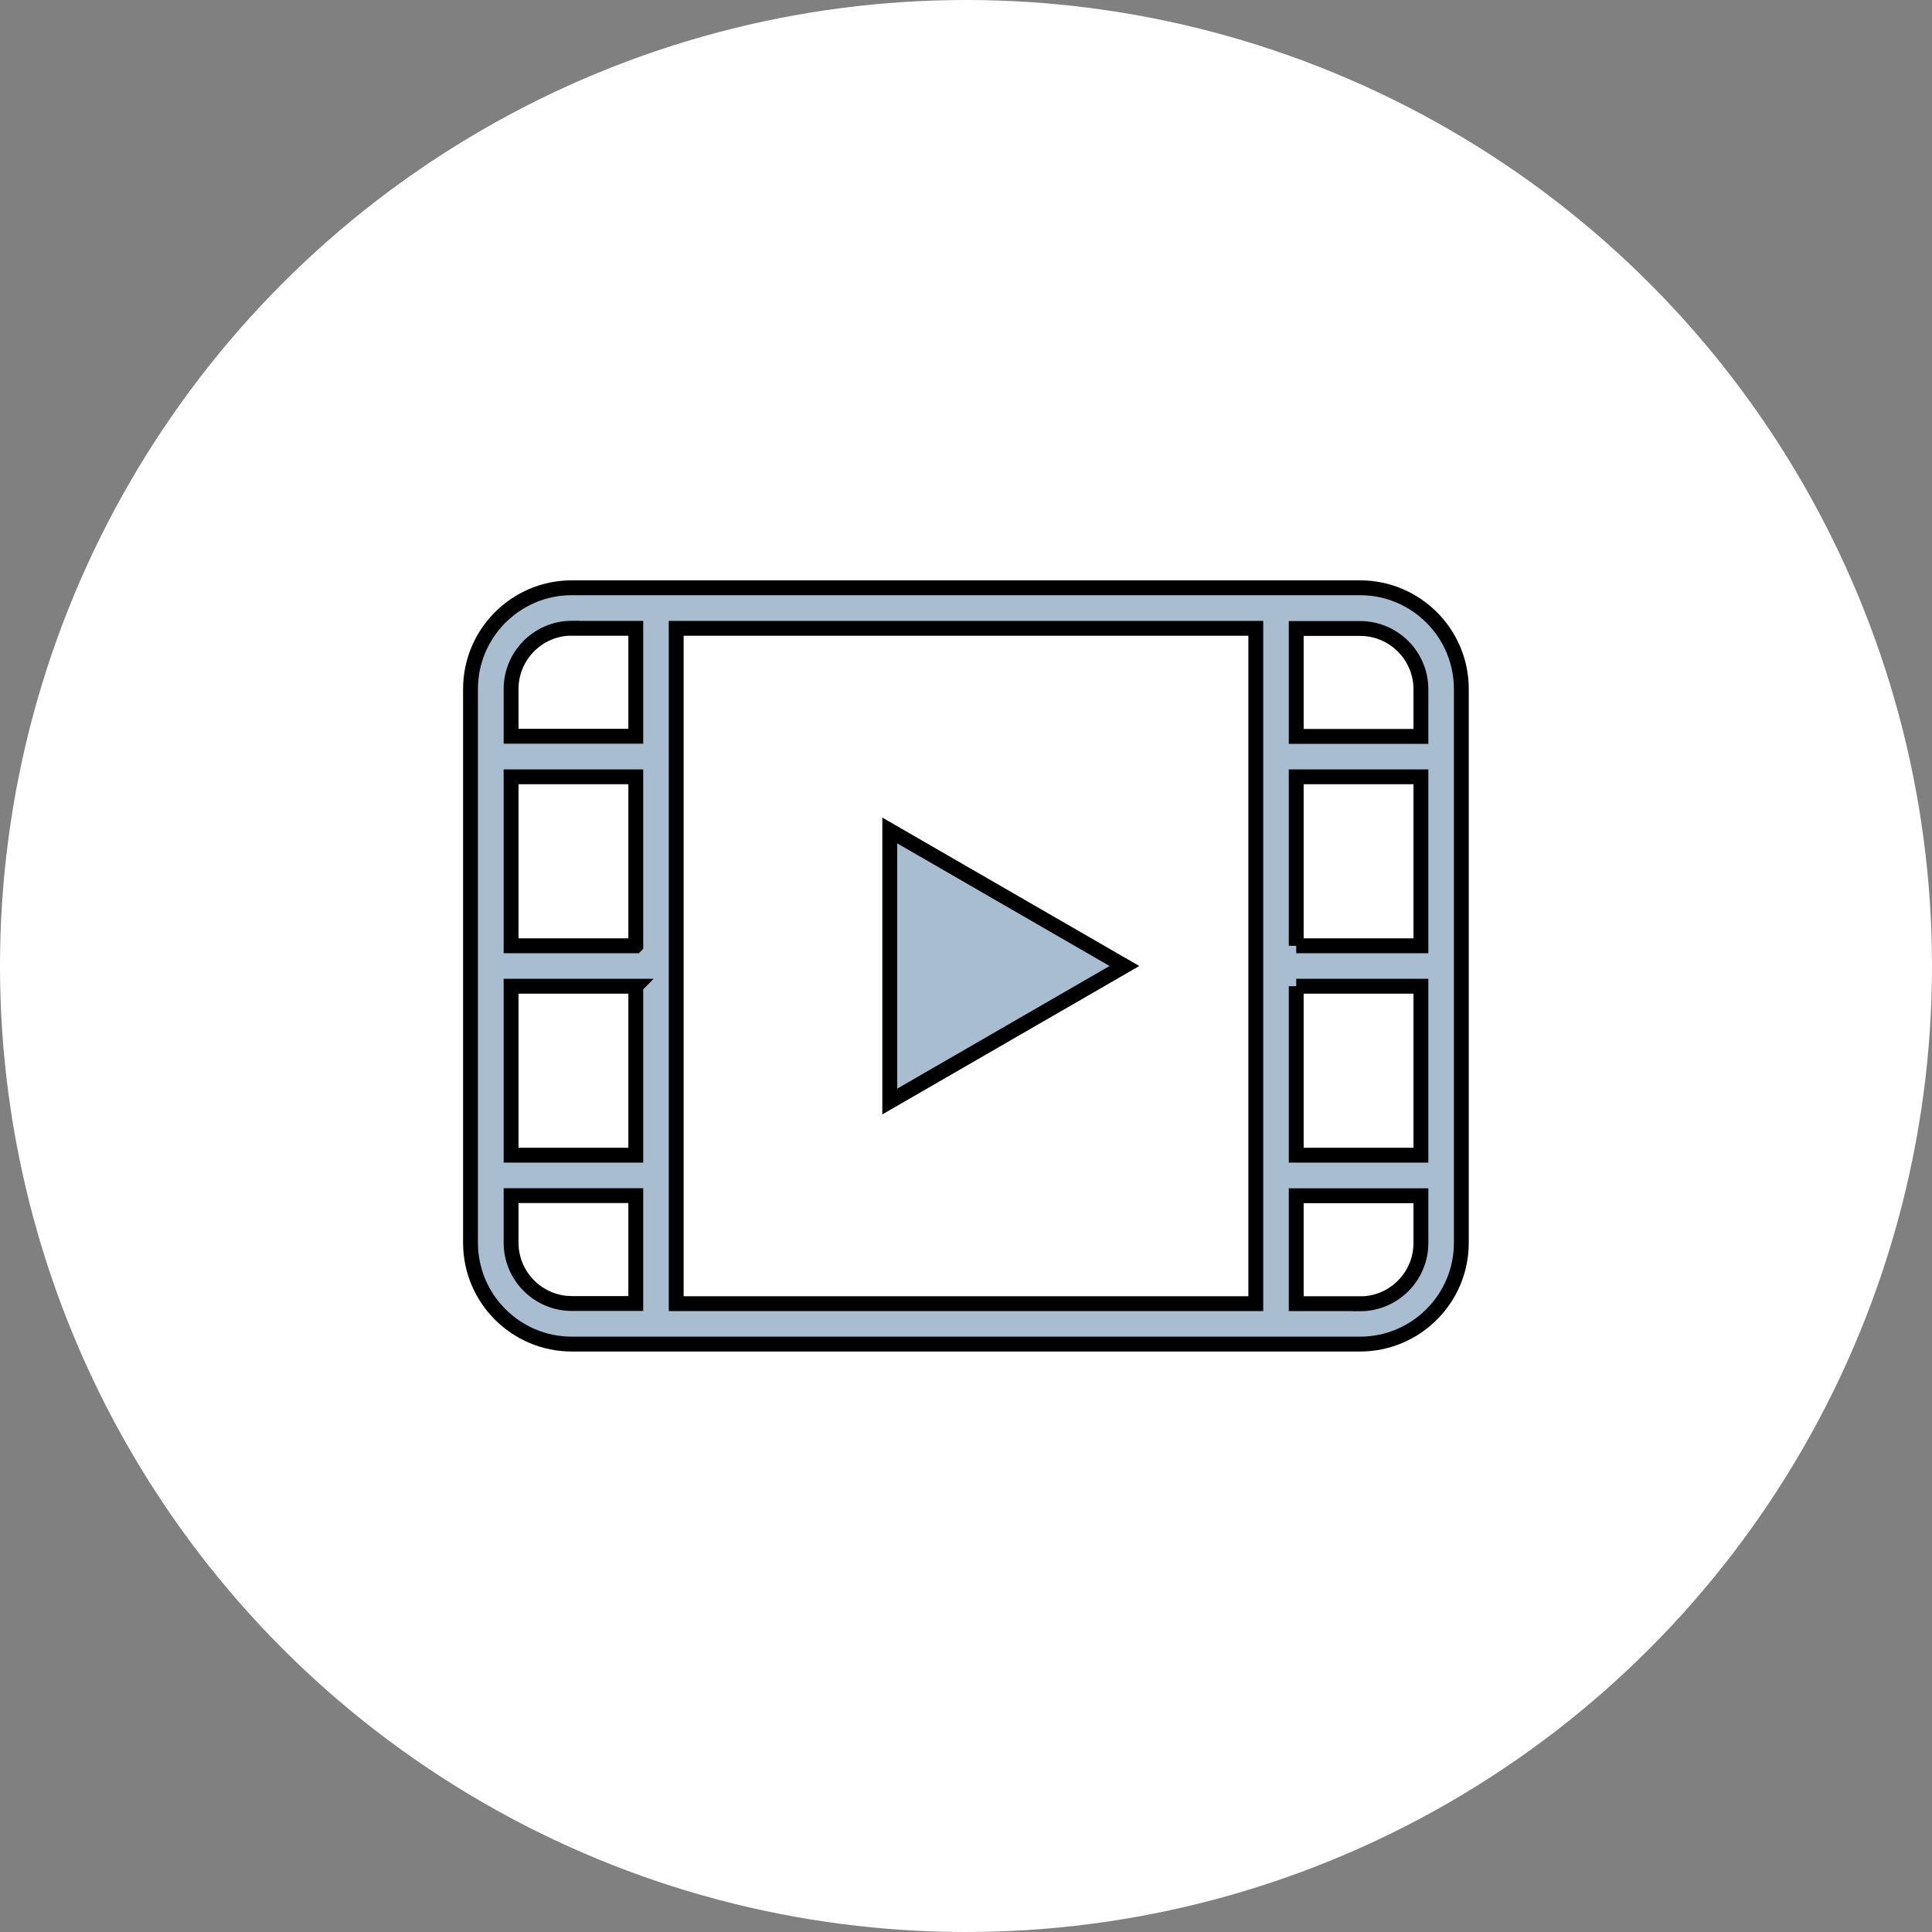 <svg id="Layer_2" data-name="Layer 2" xmlns="http://www.w3.org/2000/svg" viewBox="0 0 130 130"><rect x="0" y="0" width="130" height="130" fill="#808080" stroke="none"/><defs><style>.cls-2{fill:#a9bdd1;stroke:#000;stroke-miterlimit:10}</style></defs><g id="_レイヤー_3" data-name="レイヤー 3"><circle cx="65" cy="65" r="65" style="fill:#fff"/><path class="cls-2" d="M91.52 39.55H38.47c-3.76 0-6.81 3.06-6.81 6.81v37.27c0 3.76 3.06 6.81 6.81 6.81h53.05c3.76 0 6.81-3.06 6.81-6.81V46.36c0-3.76-3.06-6.81-6.81-6.81Zm4.09 6.82v3.18h-8.39v-7.26h4.3c2.25 0 4.09 1.83 4.09 4.09ZM42.78 63.64h-8.39V52.27h8.39v11.37Zm0 2.72v11.37h-8.39V66.36h8.39Zm2.72-24.08h39v45.44h-39V42.28Zm41.72 24.08h8.39v11.37h-8.39V66.36Zm0-2.72V52.27h8.39v11.37h-8.39ZM38.48 42.28h4.3v7.26h-8.39v-3.18c0-2.25 1.83-4.09 4.09-4.09Zm-4.09 41.35v-3.18h8.39v7.26h-4.3c-2.25 0-4.09-1.83-4.09-4.09Zm57.13 4.09h-4.3v-7.26h8.39v3.18c0 2.25-1.83 4.09-4.09 4.09Z"/><path class="cls-2" d="M59.87 74.12V55.88L75.66 65l-15.79 9.12z"/></g></svg>